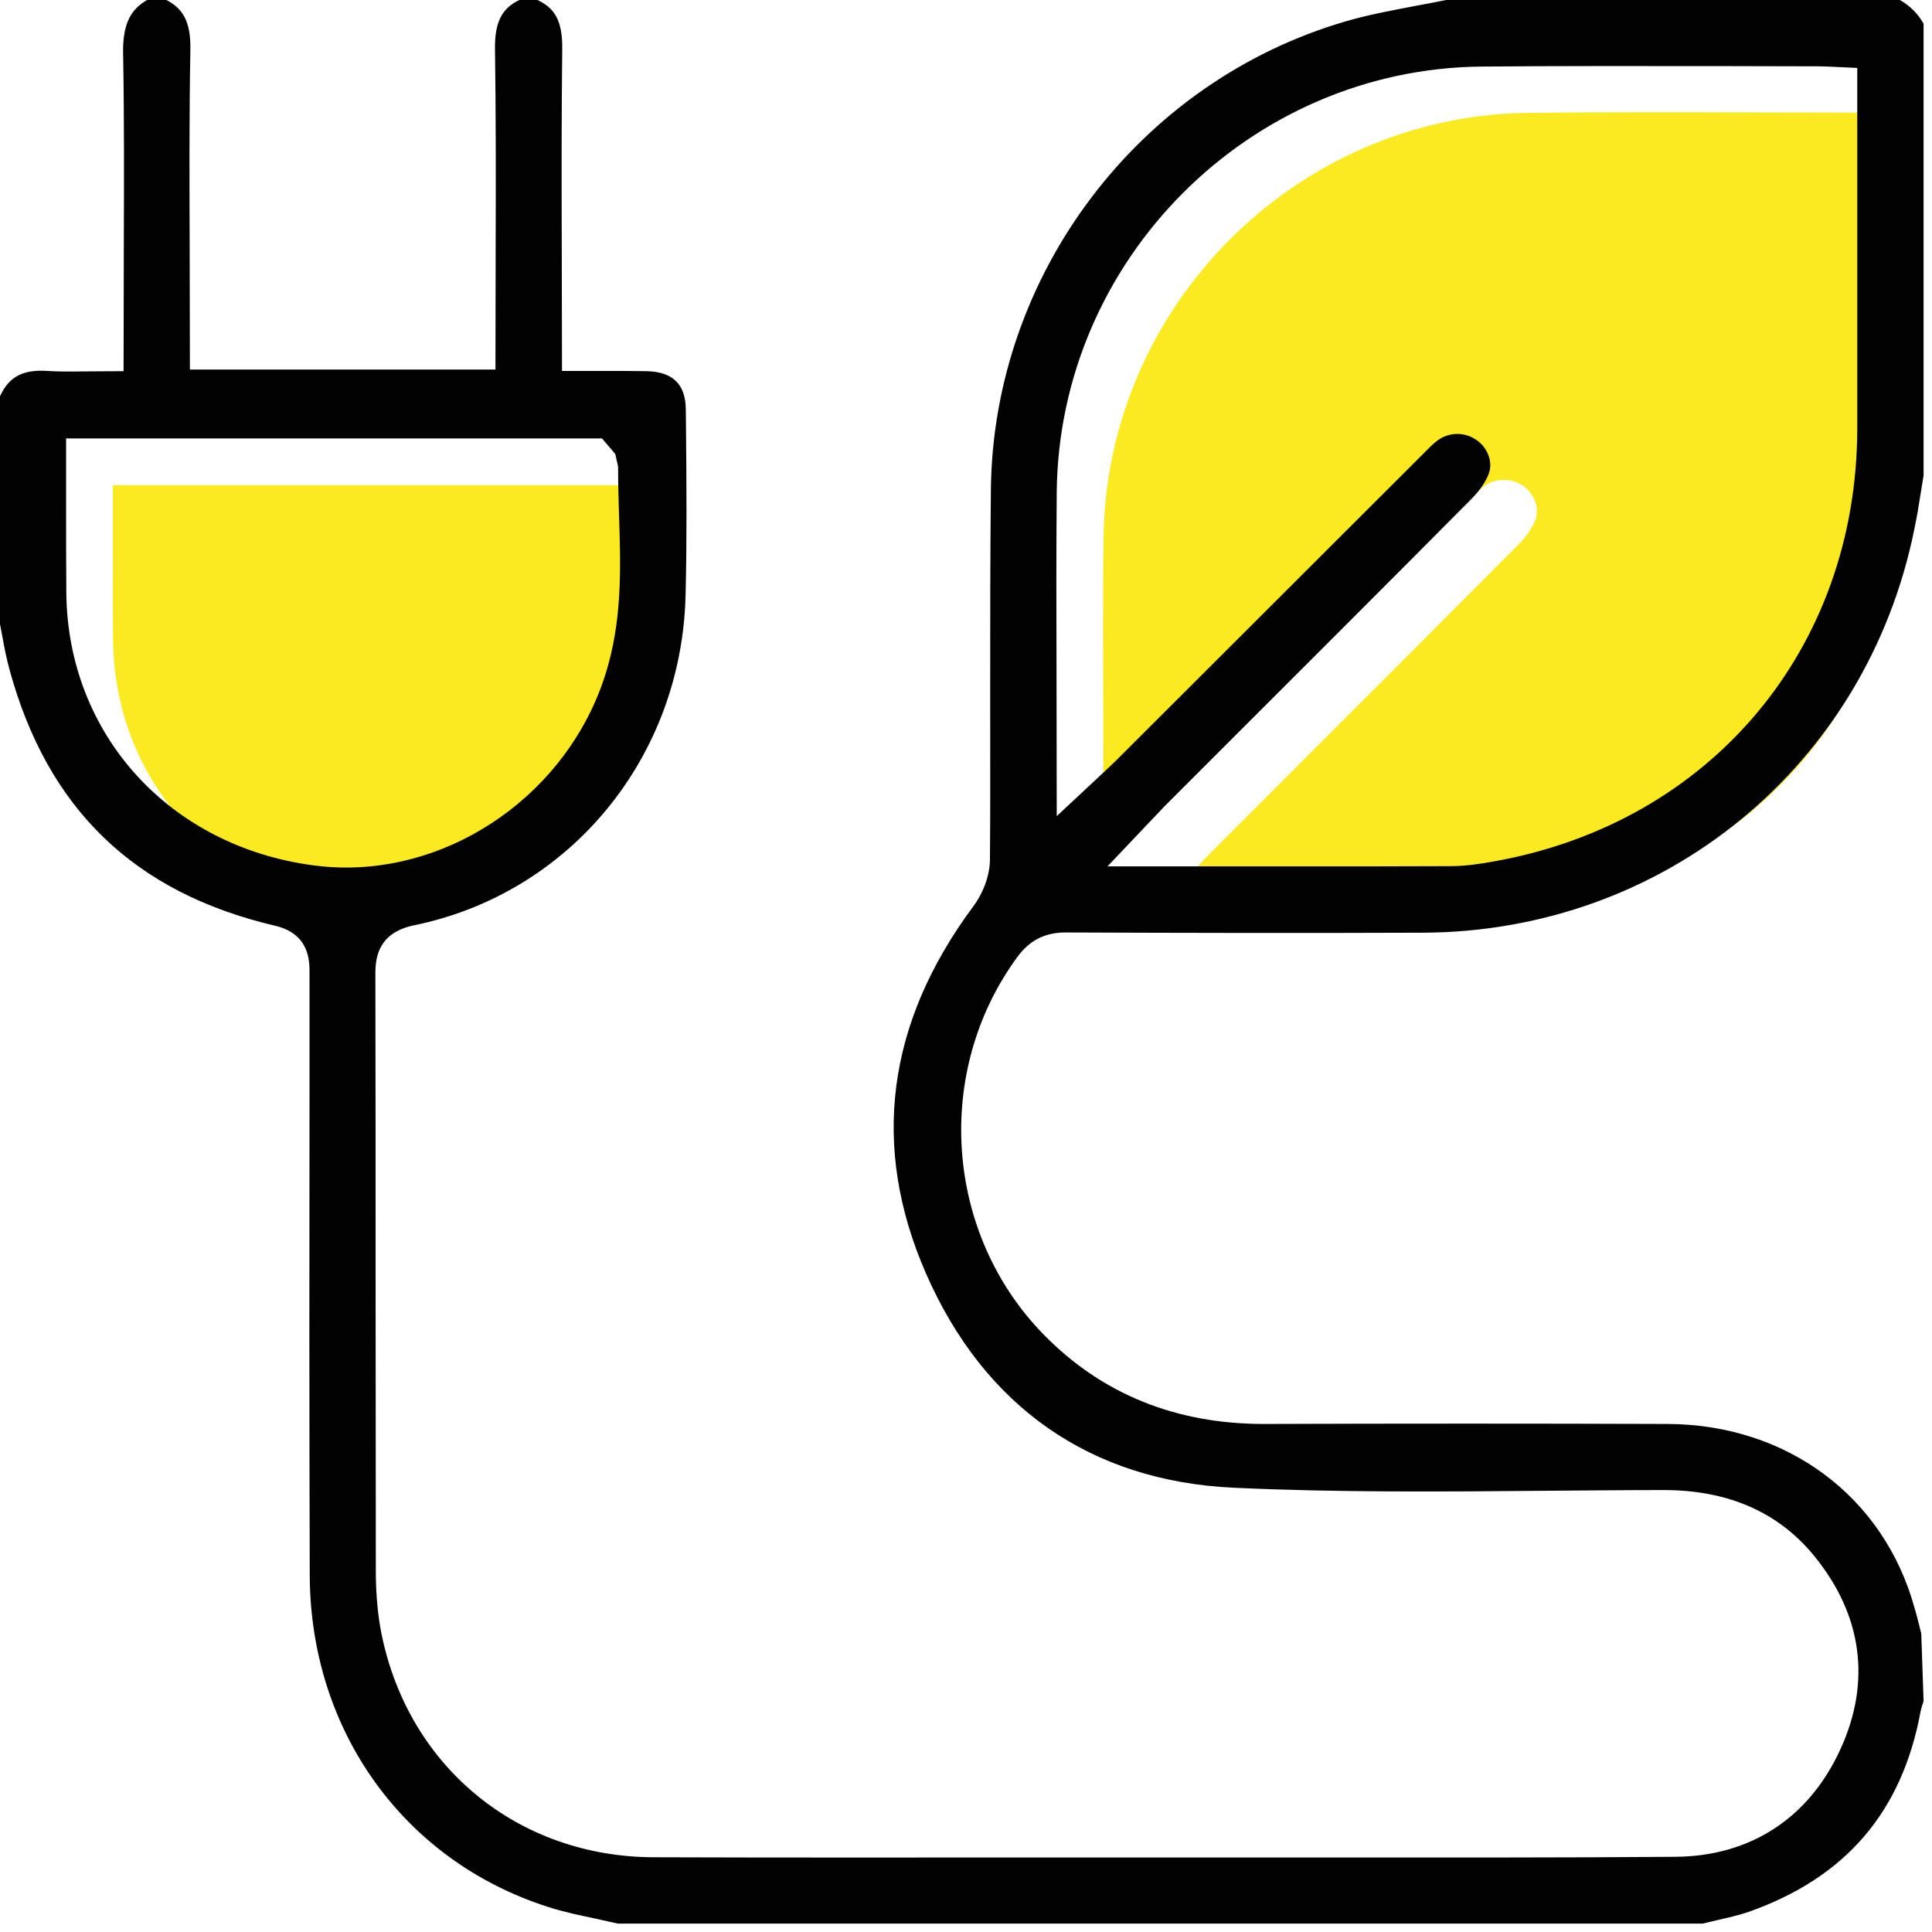 <?xml version="1.0" encoding="UTF-8"?>
<svg xmlns="http://www.w3.org/2000/svg" width="124" height="124" viewBox="0 0 124 124" fill="none">
  <g clip-path="url(#clip0_605_359)">
    <path d="M120.354 7.259C120.115 7.244 119.921 7.229 119.742 7.229L113.095 7.214C108.092 7.199 103.103 7.184 98.1 7.244C83.224 7.393 70.991 19.641 70.827 34.547C70.782 38.221 70.797 41.895 70.812 45.554L70.827 55.337L73.963 52.41C74.247 52.156 74.471 51.947 74.68 51.723L94.515 31.888C94.739 31.664 94.948 31.44 95.187 31.261C95.919 30.678 96.95 30.648 97.726 31.156C98.458 31.649 98.817 32.575 98.563 33.322C98.383 33.83 97.98 34.427 97.457 34.95C92.454 39.983 87.435 45.002 82.417 50.02L77.727 54.71C77.503 54.934 77.294 55.158 77.025 55.442L74.098 58.549H82.178C83.612 58.549 85.016 58.549 86.435 58.549C89.691 58.549 92.902 58.549 96.113 58.534C97.129 58.534 98.115 58.369 98.966 58.22C112.871 55.726 122.221 44.569 122.236 30.454V7.319L120.354 7.259Z" fill="#FBEA1F"></path>
    <path d="M42.672 32.934L42.597 32.172L41.641 31.141H7.244V35.383C7.244 37.31 7.229 39.177 7.259 41.044C7.334 50.125 13.876 57.324 23.151 58.534C23.838 58.623 24.525 58.668 25.197 58.668C32.784 58.668 39.953 53.276 42.045 45.659C42.941 42.418 42.836 39.177 42.732 36.04C42.702 34.995 42.672 33.964 42.672 32.934Z" fill="#FBEA1F"></path>
    <path d="M39.655 123.46H109.286L110.167 123.251C110.869 123.087 111.571 122.937 112.258 122.698C118.456 120.503 122.071 116.306 123.266 109.853C123.311 109.629 123.385 109.405 123.46 109.181L123.311 104.85C123.176 104.297 123.042 103.745 122.877 103.192C120.906 96.053 114.693 91.423 107.031 91.393C98.412 91.363 89.809 91.363 81.192 91.393C81.162 91.393 81.132 91.393 81.102 91.393C75.486 91.393 70.736 89.481 67.017 85.687C60.64 79.205 59.893 68.78 65.3 61.416C66.091 60.341 67.077 59.848 68.391 59.848C68.406 59.848 68.406 59.848 68.421 59.848C76.039 59.878 83.656 59.893 91.288 59.863C106.792 59.818 119.786 49.169 122.863 33.979C123.027 33.188 123.161 32.411 123.281 31.619L123.46 30.514V1.524C123.102 0.881 122.594 0.373 121.937 4.33028e-05H92.812C92.139 0.134 91.467 0.269 90.795 0.388C89.242 0.687 87.778 0.956 86.359 1.374C73.096 5.243 63.746 17.595 63.597 31.41C63.552 35.757 63.552 40.103 63.552 44.464C63.552 48.019 63.567 51.589 63.537 55.143C63.537 56.144 63.134 57.264 62.477 58.16C56.891 65.673 55.875 73.604 59.43 81.729C63.179 90.302 70.004 95.052 79.16 95.485C85.881 95.799 92.752 95.739 99.413 95.679C101.863 95.664 104.312 95.635 106.762 95.635C106.762 95.635 106.777 95.635 106.792 95.635C110.899 95.635 114.14 97.053 116.425 99.846C119.517 103.625 120.114 107.912 118.128 112.258C116.112 116.679 112.348 119.144 107.523 119.173C100.19 119.233 92.871 119.218 85.538 119.218H76.606H66.42C58.28 119.218 50.125 119.233 41.985 119.203C33.277 119.188 26.242 113.438 24.495 104.91C24.256 103.745 24.136 102.445 24.121 101.041L24.107 82.76C24.107 75.994 24.107 69.228 24.092 62.462C24.092 61.357 24.346 59.848 26.586 59.385C36.578 57.339 43.747 48.631 44.001 38.221C44.091 34.681 44.061 31.141 44.031 27.602L44.016 26.272C44.001 24.659 43.18 23.868 41.522 23.823C40.7 23.808 39.879 23.808 38.998 23.808H36.07L36.055 15.727C36.04 11.53 36.04 7.334 36.085 3.137C36.115 1.195 35.488 0.448 34.457 -0.015H33.367C32.351 0.463 31.739 1.225 31.769 3.152C31.828 7.304 31.828 11.441 31.813 15.593L31.799 23.718H12.188L12.173 15.742C12.158 11.56 12.143 7.378 12.218 3.211C12.262 1.299 11.665 0.508 10.679 4.33028e-05H9.439C8.484 0.553 7.871 1.404 7.901 3.376C7.976 7.528 7.961 11.695 7.946 15.847L7.931 23.823L5.287 23.838C4.511 23.853 3.779 23.853 3.047 23.808C1.464 23.703 0.568 24.181 0 25.436V40.058L0.164 40.924C0.284 41.596 0.418 42.269 0.597 42.926C3.032 51.902 8.603 57.294 17.654 59.415C19.865 59.938 19.865 61.67 19.865 62.417V70.512C19.85 80.699 19.85 90.9 19.88 101.086C19.91 111.078 25.914 119.442 35.204 122.4C36.219 122.728 37.265 122.937 38.31 123.161C38.744 123.266 39.207 123.355 39.655 123.46ZM22.21 55.681C21.523 55.681 20.851 55.636 20.163 55.547C10.873 54.337 4.346 47.138 4.257 38.057C4.242 36.19 4.242 34.308 4.242 32.381V28.139H38.639L39.49 29.14L39.67 29.947C39.67 30.977 39.7 32.008 39.729 33.038C39.834 36.175 39.938 39.416 39.042 42.657C36.951 50.289 29.797 55.681 22.21 55.681ZM83.417 55.606C82.013 55.606 80.594 55.606 79.16 55.606H71.08L74.724 51.768L79.578 46.914C84.537 41.955 89.511 36.996 94.454 32.008C94.977 31.485 95.38 30.887 95.56 30.38C95.829 29.633 95.47 28.692 94.723 28.214C93.947 27.691 92.931 27.736 92.199 28.319C91.945 28.513 91.736 28.737 91.512 28.961L71.677 48.766C71.468 48.975 71.244 49.184 70.96 49.453L67.824 52.38L67.809 42.657C67.794 38.968 67.794 35.279 67.824 31.575C67.973 16.654 80.206 4.406 95.097 4.272C100.13 4.227 105.149 4.242 110.167 4.242L116.739 4.257C116.918 4.257 117.097 4.272 117.321 4.272L119.203 4.361V27.497C119.188 41.626 109.824 52.783 95.933 55.278C95.037 55.442 94.081 55.591 93.08 55.591C89.869 55.606 86.658 55.606 83.417 55.606Z" fill="#020203"></path>
  </g>
  <defs>
    <clipPath id="clip0_605_359">
      <rect width="123.49" height="123.46" fill="white"></rect>
    </clipPath>
  </defs>
</svg>
